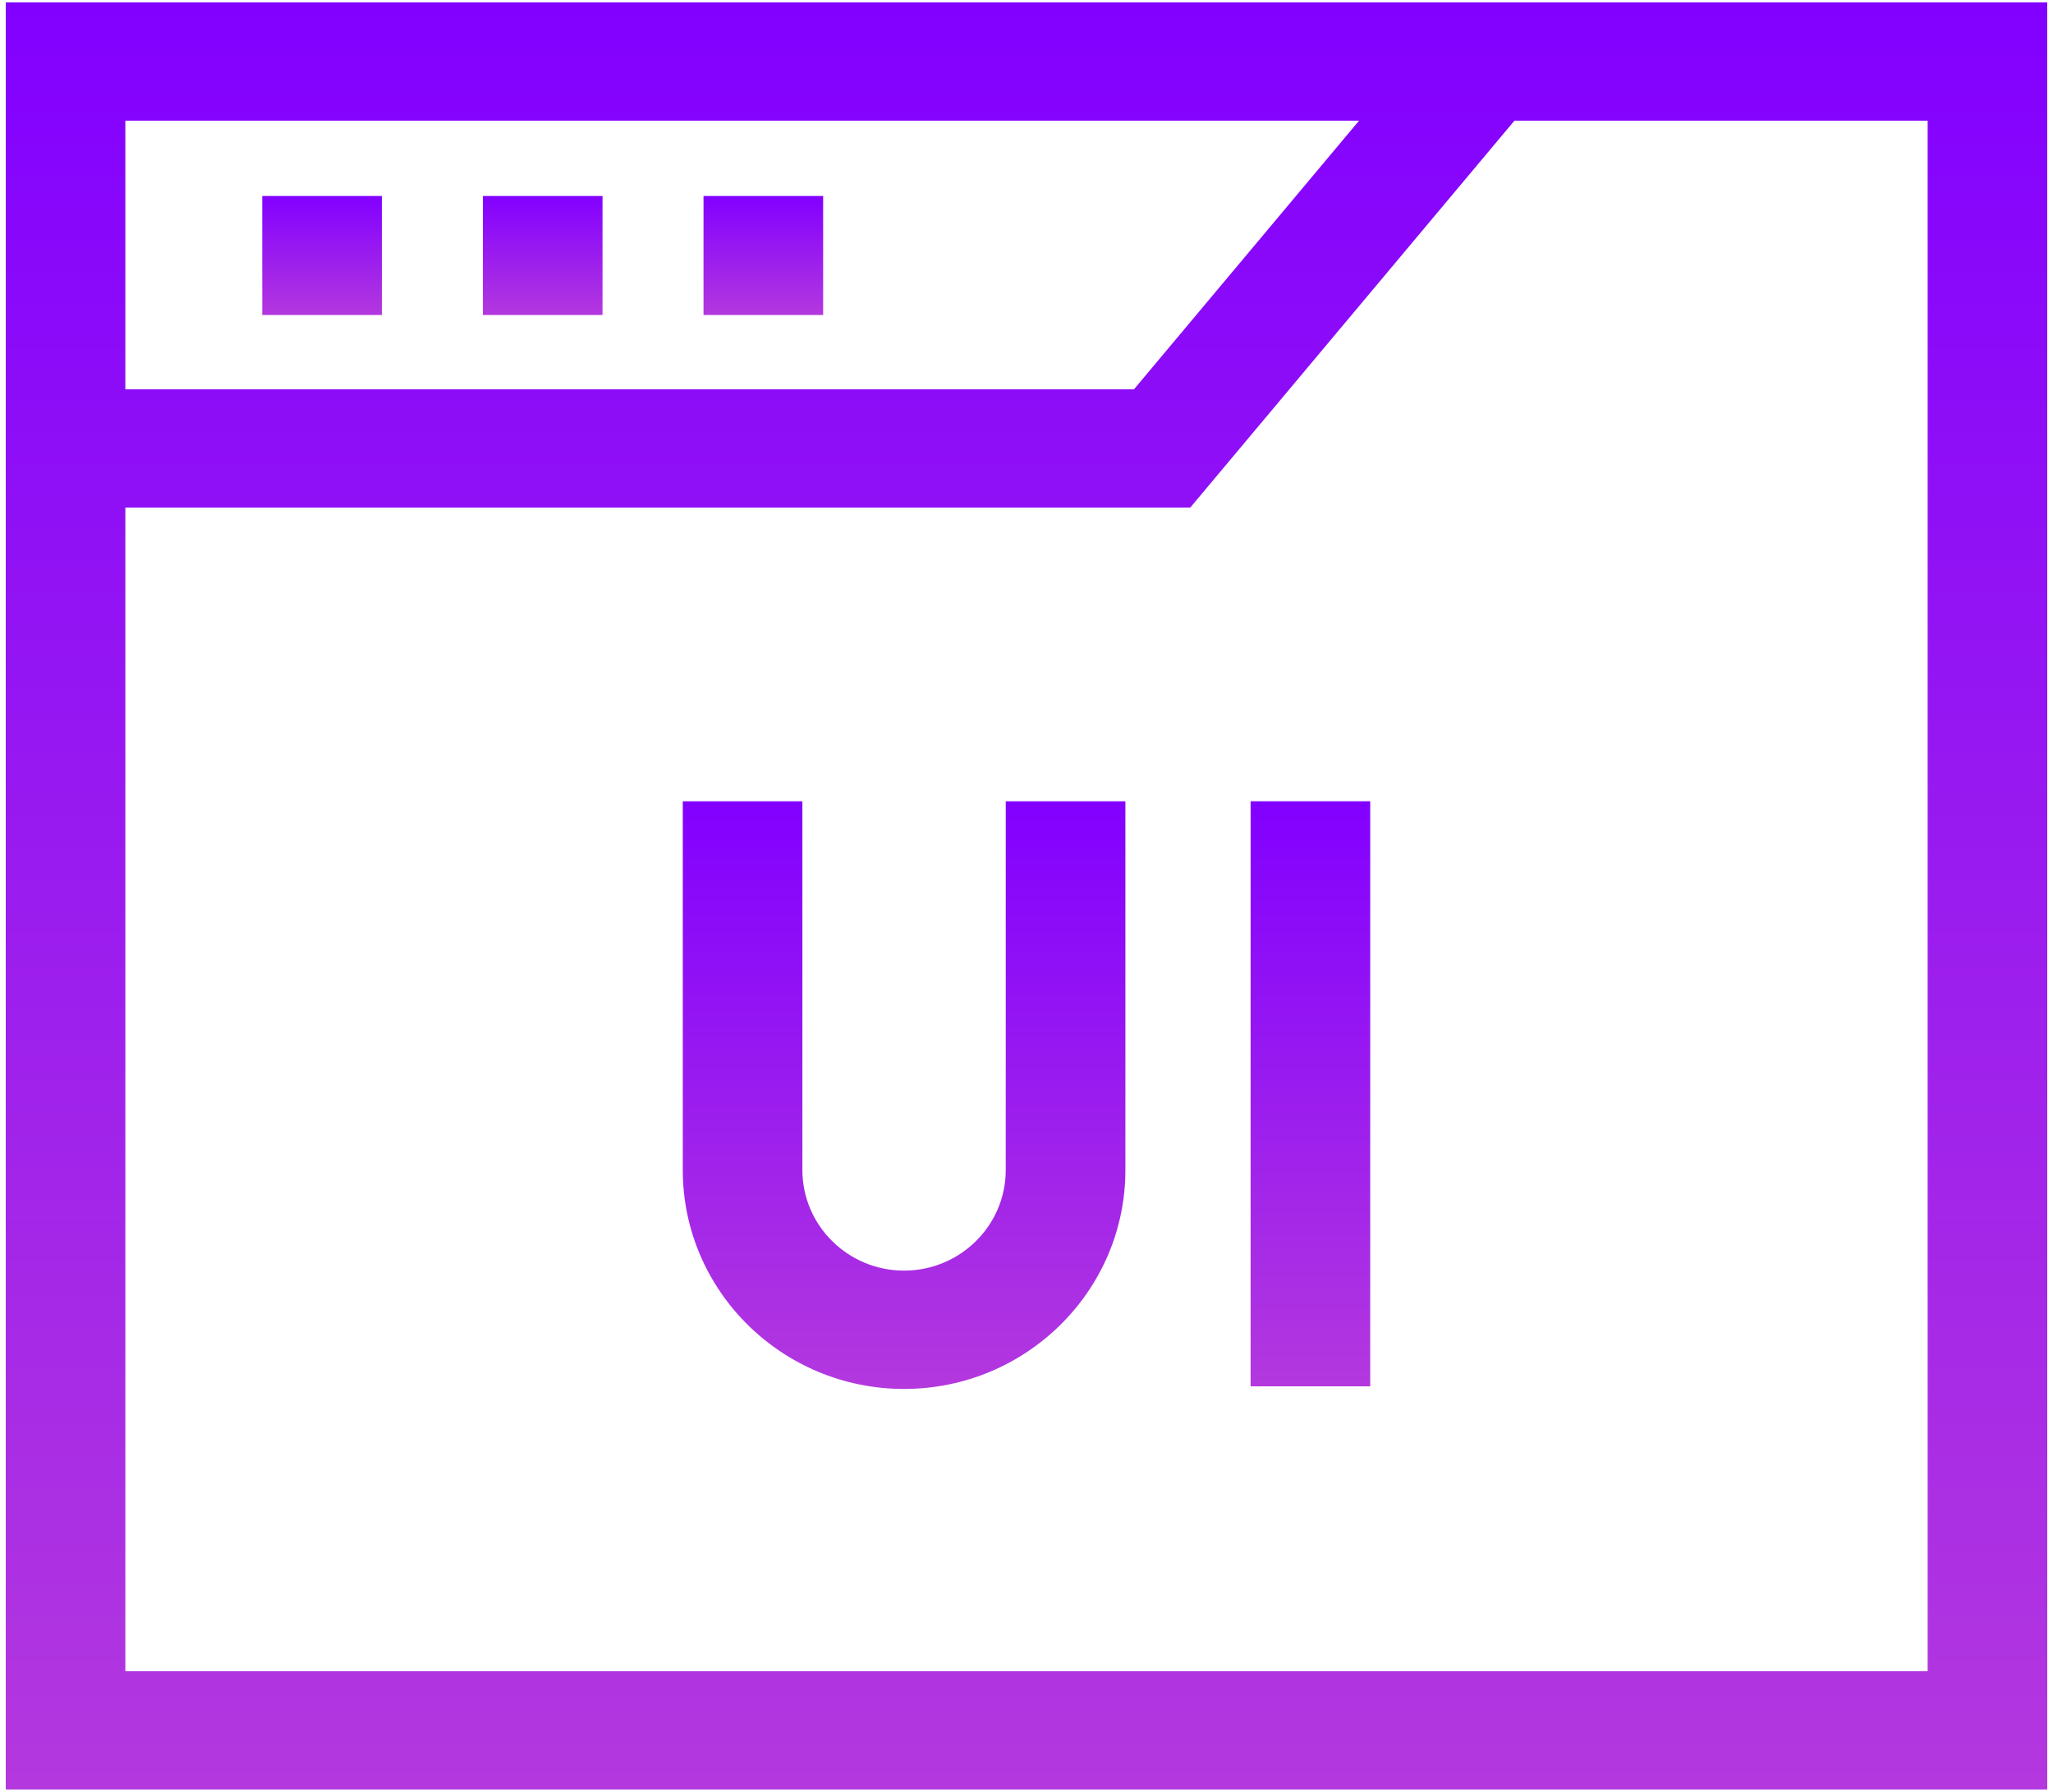 <?xml version="1.0" encoding="UTF-8"?> <svg xmlns="http://www.w3.org/2000/svg" width="55" height="48" viewBox="0 0 55 48" fill="none"> <path d="M0.154 0.063V47.937H54.846V0.063H0.154ZM36.409 3.233L30.379 10.429H3.358V3.233H36.409ZM51.642 44.767H3.358V13.598H31.886L40.571 3.233H51.642V44.767Z" fill="url(#paint0_linear_344_1020)"></path> <path d="M7.026 5.25H10.23V8.438H7.026V5.25Z" fill="url(#paint1_linear_344_1020)"></path> <path d="M12.937 5.25H16.141V8.438H12.937V5.25Z" fill="url(#paint2_linear_344_1020)"></path> <path d="M18.847 5.25H22.052V8.438H18.847V5.25Z" fill="url(#paint3_linear_344_1020)"></path> <path d="M26.944 31.343C26.944 32.829 25.722 34.037 24.22 34.037C22.718 34.037 21.496 32.829 21.496 31.343V21.464H18.292V31.343C18.292 34.577 20.951 37.207 24.22 37.207C27.489 37.207 30.149 34.577 30.149 31.343V21.464H26.944V31.343Z" fill="url(#paint4_linear_344_1020)"></path> <path d="M33.504 21.464H36.708V37.137H33.504V21.464Z" fill="url(#paint5_linear_344_1020)"></path> <defs> <linearGradient id="paint0_linear_344_1020" x1="27.5" y1="0.063" x2="27.5" y2="47.937" gradientUnits="userSpaceOnUse"> <stop stop-color="#8200FF"></stop> <stop offset="1" stop-color="#B338DE"></stop> <stop offset="1" stop-color="#B338DE"></stop> </linearGradient> <linearGradient id="paint1_linear_344_1020" x1="8.628" y1="5.25" x2="8.628" y2="8.438" gradientUnits="userSpaceOnUse"> <stop stop-color="#8200FF"></stop> <stop offset="1" stop-color="#B338DE"></stop> <stop offset="1" stop-color="#B338DE"></stop> </linearGradient> <linearGradient id="paint2_linear_344_1020" x1="14.539" y1="5.25" x2="14.539" y2="8.438" gradientUnits="userSpaceOnUse"> <stop stop-color="#8200FF"></stop> <stop offset="1" stop-color="#B338DE"></stop> <stop offset="1" stop-color="#B338DE"></stop> </linearGradient> <linearGradient id="paint3_linear_344_1020" x1="20.45" y1="5.25" x2="20.45" y2="8.438" gradientUnits="userSpaceOnUse"> <stop stop-color="#8200FF"></stop> <stop offset="1" stop-color="#B338DE"></stop> <stop offset="1" stop-color="#B338DE"></stop> </linearGradient> <linearGradient id="paint4_linear_344_1020" x1="24.22" y1="21.464" x2="24.22" y2="37.207" gradientUnits="userSpaceOnUse"> <stop stop-color="#8200FF"></stop> <stop offset="1" stop-color="#B338DE"></stop> <stop offset="1" stop-color="#B338DE"></stop> </linearGradient> <linearGradient id="paint5_linear_344_1020" x1="35.106" y1="21.464" x2="35.106" y2="37.137" gradientUnits="userSpaceOnUse"> <stop stop-color="#8200FF"></stop> <stop offset="1" stop-color="#B338DE"></stop> <stop offset="1" stop-color="#B338DE"></stop> </linearGradient> </defs> </svg> 